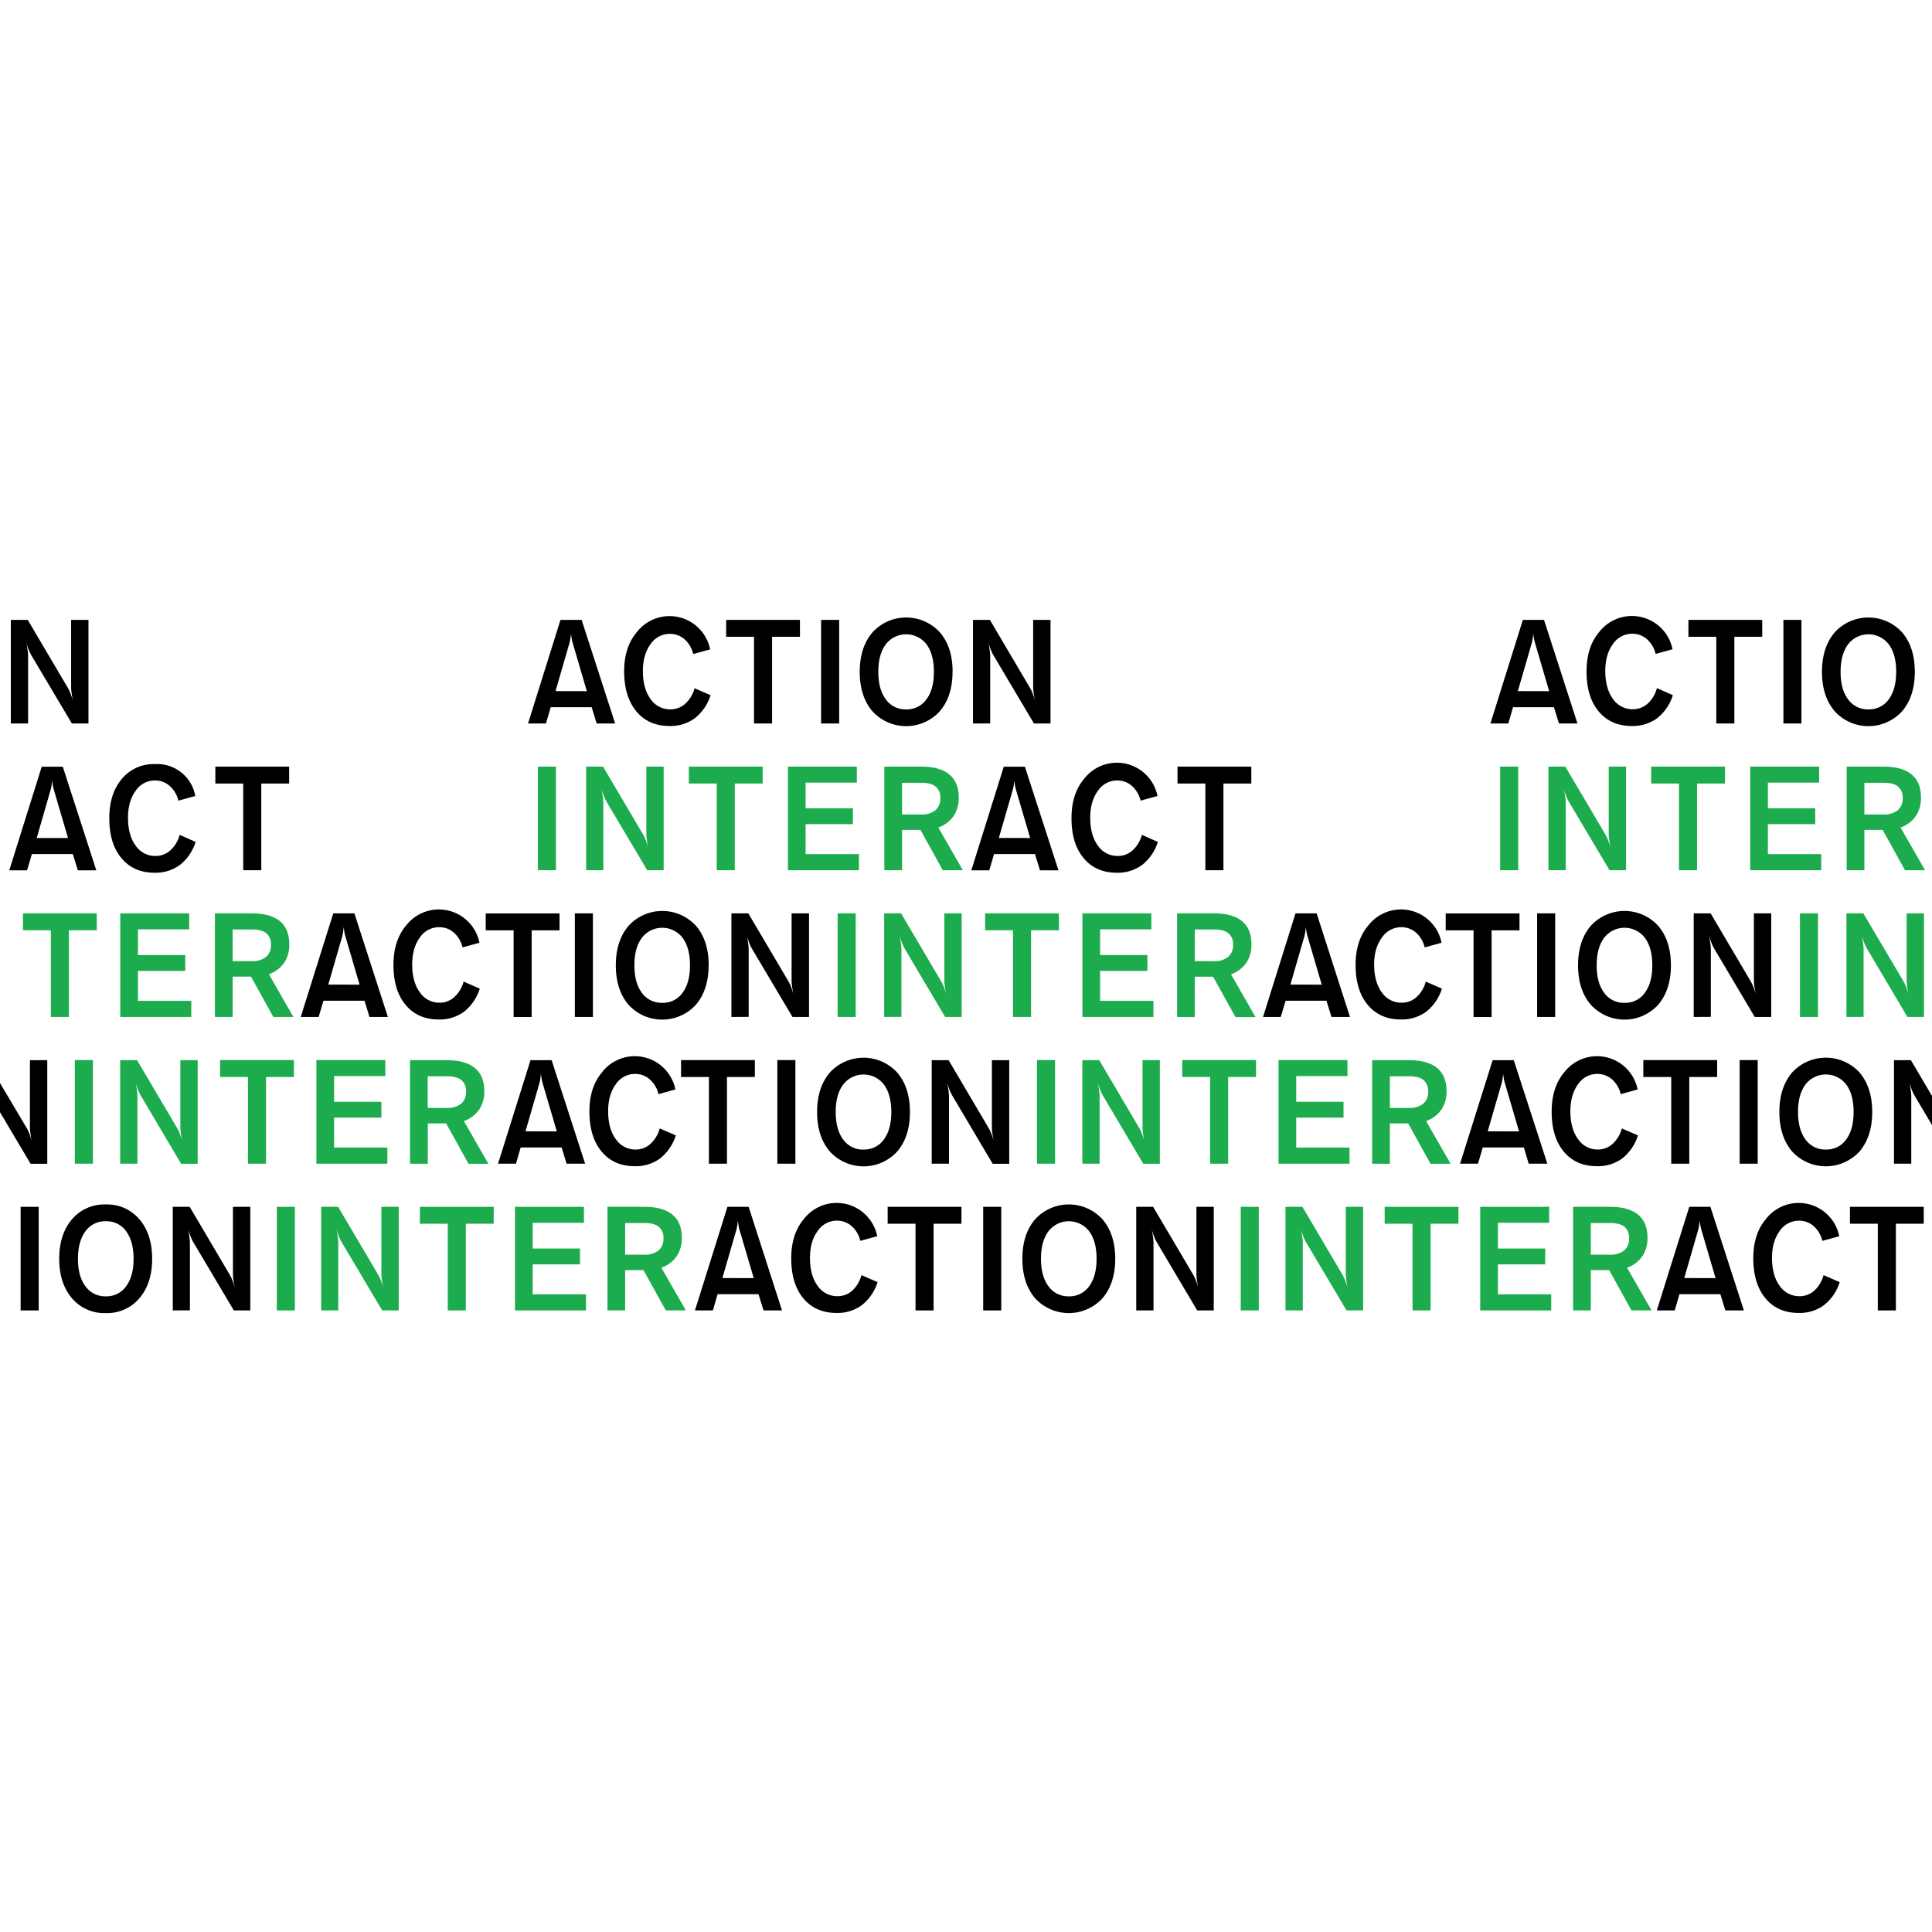 <svg id="레이어_1" data-name="레이어 1" xmlns="http://www.w3.org/2000/svg" viewBox="0 0 800 800"><defs><style>.cls-1{fill:#1dac4d;}</style></defs><path d="M4.48,299.58v-42.9h7l16.53,28a15.9,15.9,0,0,1,1.18,2.48,24.84,24.84,0,0,1,1,3c-.23-1.19-.42-2.28-.54-3.27a19.05,19.05,0,0,1-.2-2.25V256.68h7.18v42.9H29.76L13.08,271.52A19.11,19.11,0,0,1,11.87,269a25.85,25.85,0,0,1-.95-2.93c.22,1.16.39,2.25.52,3.24a19,19,0,0,1,.19,2.27v28Z"/><path d="M28.16,347l-5.84-19.9a15.45,15.45,0,0,1-.42-1.77c-.11-.66-.22-1.39-.32-2.18-.06.77-.14,1.47-.24,2.09s-.22,1.2-.36,1.74L15.2,347Zm11.72,13.38H32.23l-2.08-6.73H13.21l-2,6.73H3.84l13.44-42.9H26Z"/><path d="M81,348.62a19.6,19.6,0,0,1-6.5,9.53A17,17,0,0,1,64,361.38q-8.7,0-13.74-6.07t-5-16.6q0-10,5.17-16.16a17,17,0,0,1,13.67-6.15,16,16,0,0,1,16.76,13.21l-7,1.92a11.74,11.74,0,0,0-3.62-6.12,9,9,0,0,0-6.09-2.24,9.57,9.57,0,0,0-8,4.32Q53,331.8,53,338.6q0,7.2,3.14,11.52a9.78,9.78,0,0,0,8.28,4.32,9,9,0,0,0,6.11-2.32,13.28,13.28,0,0,0,3.86-6.43Z"/><polygon points="89.17 324.44 89.17 317.44 119.73 317.44 119.73 324.44 108.19 324.44 108.19 360.34 100.72 360.34 100.72 324.44 89.17 324.44"/><polygon class="cls-1" points="9.51 385.2 9.51 378.2 40.07 378.2 40.07 385.2 28.52 385.2 28.52 421.1 21.05 421.1 21.05 385.2 9.51 385.2"/><polygon class="cls-1" points="49.8 421.1 49.8 378.2 78.34 378.2 78.34 384.82 57.13 384.82 57.13 395.47 76.71 395.47 76.71 402.03 57.13 402.03 57.13 414.43 79.2 414.43 79.2 421.1 49.8 421.1"/><path class="cls-1" d="M96.32,398h7.81a9.06,9.06,0,0,0,6-1.74,6.17,6.17,0,0,0,2.06-5,5.85,5.85,0,0,0-1.91-4.81c-1.27-1.05-3.23-1.57-5.86-1.57h-8.1ZM89,421.1V378.2h15.25q7.73,0,11.63,3.22t3.92,9.54a13.46,13.46,0,0,1-2.12,7.7,13.18,13.18,0,0,1-6.33,4.76l10.14,17.68h-8.31l-9.25-16.7h-7.6v16.7Z"/><path d="M148.89,407.72l-5.84-19.91a14.77,14.77,0,0,1-.42-1.76c-.11-.66-.22-1.39-.32-2.18-.06.77-.14,1.47-.24,2.09s-.22,1.2-.35,1.74l-5.79,20Zm11.72,13.38H153l-2.08-6.73H133.94l-2,6.73h-7.41L138,378.2h8.75Z"/><path d="M198.67,409.38a19.6,19.6,0,0,1-6.5,9.53,17,17,0,0,1-10.5,3.23q-8.7,0-13.74-6.07t-5-16.6q0-10,5.17-16.16a17.15,17.15,0,0,1,30.43,7.06l-7,1.93a11.63,11.63,0,0,0-3.62-6.13,9,9,0,0,0-6.08-2.24,9.56,9.56,0,0,0-8,4.31q-3.15,4.32-3.15,11.11,0,7.22,3.15,11.53A9.75,9.75,0,0,0,182,415.2a9,9,0,0,0,6.11-2.32,13.28,13.28,0,0,0,3.86-6.43Z"/><path d="M-12.61,481.86V439h7L11,467a16.35,16.35,0,0,1,1.19,2.48,26.81,26.81,0,0,1,.94,3q-.35-1.79-.54-3.27a18.71,18.71,0,0,1-.2-2.25V439h7.18v42.9H12.67L-4,453.8a17.84,17.84,0,0,1-1.22-2.52,29.86,29.86,0,0,1-1-2.94c.22,1.17.39,2.25.52,3.25a18.84,18.84,0,0,1,.19,2.27v28Z"/><rect class="cls-1" x="30.99" y="438.96" width="7.48" height="42.9"/><path class="cls-1" d="M49.76,481.86V439h7l16.53,28a17.36,17.36,0,0,1,1.19,2.48,26.81,26.81,0,0,1,.94,3c-.23-1.19-.42-2.28-.54-3.27a18.71,18.71,0,0,1-.2-2.25V439h7.18v42.9H75L58.37,453.8a17.84,17.84,0,0,1-1.22-2.52,27.41,27.41,0,0,1-.95-2.94c.22,1.17.39,2.25.52,3.25a18.84,18.84,0,0,1,.19,2.27v28Z"/><polygon class="cls-1" points="91.14 445.96 91.14 438.96 121.7 438.96 121.7 445.96 110.16 445.96 110.16 481.86 102.68 481.86 102.68 445.96 91.14 445.96"/><polygon class="cls-1" points="131.01 481.86 131.01 438.96 159.55 438.96 159.55 445.58 138.34 445.58 138.34 456.23 157.92 456.23 157.92 462.79 138.34 462.79 138.34 475.19 160.41 475.19 160.41 481.86 131.01 481.86"/><path class="cls-1" d="M177.1,458.78h7.81a9.11,9.11,0,0,0,6-1.73,6.21,6.21,0,0,0,2.07-5,5.85,5.85,0,0,0-1.92-4.81c-1.27-1-3.23-1.57-5.86-1.57h-8.1Zm-7.32,23.08V439H185q7.71,0,11.62,3.22t3.92,9.54a13.36,13.36,0,0,1-2.12,7.7,13,13,0,0,1-6.33,4.76l10.14,17.68H194l-9.26-16.7h-7.6v16.7Z"/><path d="M230.56,468.48l-5.85-19.9a13.68,13.68,0,0,1-.41-1.77c-.12-.66-.23-1.39-.33-2.18-.06.77-.14,1.47-.24,2.09s-.22,1.2-.35,1.74l-5.79,20Zm11.72,13.38h-7.66l-2.08-6.73H215.6l-1.95,6.73h-7.42L219.67,439h8.75Z"/><path d="M279.84,470.14a19.54,19.54,0,0,1-6.5,9.53,17,17,0,0,1-10.5,3.23q-8.68,0-13.73-6.07t-5.05-16.6q0-10,5.18-16.16a17.14,17.14,0,0,1,30.42,7.06l-7,1.93a11.67,11.67,0,0,0-3.62-6.13,9.05,9.05,0,0,0-6.08-2.24,9.56,9.56,0,0,0-8,4.31q-3.15,4.32-3.14,11.12c0,4.8,1,8.65,3.14,11.52A9.78,9.78,0,0,0,263.2,476a9,9,0,0,0,6.11-2.32,13.28,13.28,0,0,0,3.86-6.43Z"/><rect x="8.54" y="499.72" width="7.48" height="42.9"/><path d="M43.82,536.78a9.92,9.92,0,0,0,8.4-4.16q3.09-4.15,3.09-11.39t-3.08-11.39a9.88,9.88,0,0,0-8.41-4.15,10,10,0,0,0-8.44,4.15q-3.09,4.16-3.1,11.39t3.1,11.39a10,10,0,0,0,8.44,4.16M63,521.23q0,10.18-5.27,16.34a17.43,17.43,0,0,1-13.93,6.15,17.51,17.51,0,0,1-14-6.15q-5.28-6.17-5.28-16.34t5.28-16.34a17.51,17.51,0,0,1,14-6.15,17.44,17.44,0,0,1,13.93,6.16Q63,511.05,63,521.23"/><path d="M71.54,542.62v-42.9h7l16.52,28a16.69,16.69,0,0,1,1.19,2.47,29.25,29.25,0,0,1,.95,3c-.24-1.19-.42-2.28-.55-3.27a18.27,18.27,0,0,1-.19-2.25V499.72h7.18v42.9H96.82L80.15,514.55A17.2,17.2,0,0,1,78.93,512a29,29,0,0,1-1-2.94c.22,1.16.39,2.25.52,3.25a18.84,18.84,0,0,1,.19,2.27v28Z"/><rect class="cls-1" x="114.63" y="499.72" width="7.47" height="42.9"/><path class="cls-1" d="M133,542.62v-42.9h7l16.53,28a17.75,17.75,0,0,1,1.19,2.47,29.25,29.25,0,0,1,.95,3c-.24-1.19-.43-2.28-.55-3.27a18.71,18.71,0,0,1-.2-2.25V499.72h7.18v42.9h-6.85l-16.67-28.07a17.2,17.2,0,0,1-1.22-2.51,26.71,26.71,0,0,1-1-2.94c.22,1.16.39,2.25.52,3.25a18.84,18.84,0,0,1,.19,2.27v28Z"/><polygon class="cls-1" points="173.87 506.72 173.87 499.72 204.43 499.72 204.43 506.72 192.88 506.72 192.88 542.62 185.41 542.62 185.41 506.72 173.87 506.72"/><polygon class="cls-1" points="213.25 542.62 213.25 499.72 241.79 499.72 241.79 506.34 220.57 506.34 220.57 516.99 240.16 516.99 240.16 523.55 220.57 523.55 220.57 535.95 242.65 535.95 242.65 542.62 213.25 542.62"/><path class="cls-1" d="M258.86,519.54h7.8a9.16,9.16,0,0,0,6-1.73,6.24,6.24,0,0,0,2.06-5,5.85,5.85,0,0,0-1.92-4.8q-1.9-1.58-5.85-1.57h-8.1Zm-7.33,23.08v-42.9h15.25q7.71,0,11.63,3.22c2.61,2.15,3.92,5.32,3.92,9.54a13.39,13.39,0,0,1-2.13,7.7,13,13,0,0,1-6.33,4.76L284,542.62h-8.3l-9.26-16.7h-7.59v16.7Z"/><path d="M312.1,529.24l-5.85-19.9a13.68,13.68,0,0,1-.41-1.77c-.12-.66-.23-1.39-.33-2.18-.06.77-.14,1.47-.24,2.09s-.22,1.2-.35,1.74l-5.79,20Zm11.71,13.38h-7.65l-2.08-6.73H297.14l-1.95,6.73h-7.42l13.44-42.9H310Z"/><path d="M363.38,530.9a19.6,19.6,0,0,1-6.5,9.53,17,17,0,0,1-10.5,3.23q-8.7,0-13.74-6.06t-5-16.61q0-10,5.18-16.16a17.14,17.14,0,0,1,30.42,7.06l-7,1.92a11.64,11.64,0,0,0-3.62-6.12,9,9,0,0,0-6.08-2.24,9.55,9.55,0,0,0-8,4.32q-3.15,4.31-3.15,11.11,0,7.2,3.15,11.52a9.76,9.76,0,0,0,8.28,4.32,9,9,0,0,0,6.11-2.32A13.26,13.26,0,0,0,356.7,528Z"/><path d="M243,286.2l-5.84-19.91a14.77,14.77,0,0,1-.42-1.76c-.12-.66-.23-1.39-.32-2.18-.06.77-.14,1.47-.24,2.09s-.22,1.2-.36,1.73l-5.78,20Zm11.72,13.38h-7.65L245,292.85H228.06l-2,6.73h-7.41l13.43-42.9h8.76Z"/><path d="M294.23,287.86a19.54,19.54,0,0,1-6.5,9.53,17,17,0,0,1-10.5,3.23q-8.69,0-13.73-6.07T258.45,278q0-10,5.18-16.16a17.14,17.14,0,0,1,30.42,7.06l-7,1.92a11.64,11.64,0,0,0-3.62-6.12,9.05,9.05,0,0,0-6.08-2.24,9.57,9.57,0,0,0-8,4.32c-2.1,2.87-3.14,6.58-3.14,11.1q0,7.21,3.14,11.53a9.78,9.78,0,0,0,8.28,4.32,9,9,0,0,0,6.11-2.32,13.28,13.28,0,0,0,3.86-6.43Z"/><polygon points="300.68 263.68 300.68 256.68 331.24 256.68 331.24 263.68 319.7 263.68 319.7 299.58 312.22 299.58 312.22 263.68 300.68 263.68"/><rect x="340" y="256.68" width="7.48" height="42.9"/><path d="M375.23,293.74a9.9,9.9,0,0,0,8.39-4.16q3.09-4.15,3.09-11.39t-3.07-11.39a10.63,10.63,0,0,0-16.85,0q-3.1,4.15-3.1,11.39t3.1,11.39a10,10,0,0,0,8.44,4.16m19.19-15.55q0,10.17-5.27,16.33a18.88,18.88,0,0,1-27.9,0Q356,288.37,356,278.19t5.28-16.35a18.9,18.9,0,0,1,27.9,0q5.27,6.15,5.27,16.33"/><path d="M402.89,299.58v-42.9h7l16.52,28a15.9,15.9,0,0,1,1.19,2.48,29,29,0,0,1,.95,3c-.24-1.19-.42-2.28-.55-3.27a18.58,18.58,0,0,1-.19-2.25V256.68H435v42.9h-6.86l-16.67-28.06a18,18,0,0,1-1.22-2.53,28,28,0,0,1-.95-2.93c.22,1.16.39,2.25.52,3.24a19.49,19.49,0,0,1,.2,2.27v28Z"/><rect class="cls-1" x="222.72" y="317.44" width="7.48" height="42.9"/><path class="cls-1" d="M242.71,360.34v-42.9h7l16.52,28a16.35,16.35,0,0,1,1.19,2.48,28.28,28.28,0,0,1,.95,3c-.24-1.19-.42-2.28-.55-3.27a18.42,18.42,0,0,1-.19-2.25V317.44h7.18v42.9H268l-16.67-28.06a18,18,0,0,1-1.22-2.53,28.81,28.81,0,0,1-1-2.93c.22,1.16.39,2.25.52,3.24a19.49,19.49,0,0,1,.2,2.27v28Z"/><polygon class="cls-1" points="285.24 324.44 285.24 317.44 315.8 317.44 315.8 324.44 304.26 324.44 304.26 360.34 296.78 360.34 296.78 324.44 285.24 324.44"/><polygon class="cls-1" points="326.26 360.34 326.26 317.44 354.8 317.44 354.8 324.06 333.59 324.06 333.59 334.71 353.17 334.71 353.17 341.26 333.59 341.26 333.59 353.67 355.66 353.67 355.66 360.34 326.26 360.34"/><path class="cls-1" d="M373.51,337.26h7.8a9.09,9.09,0,0,0,6-1.74,6.17,6.17,0,0,0,2.06-5,5.85,5.85,0,0,0-1.91-4.81q-1.92-1.57-5.86-1.57h-8.1Zm-7.33,23.08v-42.9h15.25q7.71,0,11.63,3.22T397,330.2a13.44,13.44,0,0,1-2.12,7.7,13.16,13.16,0,0,1-6.34,4.76l10.15,17.68h-8.31l-9.25-16.7h-7.6v16.7Z"/><path d="M426.57,347l-5.85-19.9a18.05,18.05,0,0,1-.41-1.77c-.12-.66-.23-1.39-.33-2.18-.06.77-.14,1.47-.23,2.09s-.22,1.2-.36,1.74l-5.79,20Zm11.72,13.38h-7.66l-2.07-6.73H411.62l-2,6.73h-7.42l13.44-42.9h8.75Z"/><path d="M479.43,348.62a19.54,19.54,0,0,1-6.5,9.53,17,17,0,0,1-10.5,3.23q-8.7,0-13.74-6.07t-5-16.6q0-10,5.18-16.16a17.14,17.14,0,0,1,30.42,7.06l-7,1.92a11.68,11.68,0,0,0-3.62-6.12,9,9,0,0,0-6.08-2.24,9.55,9.55,0,0,0-8,4.32q-3.15,4.31-3.15,11.11,0,7.2,3.15,11.52a9.76,9.76,0,0,0,8.28,4.32,9,9,0,0,0,6.11-2.32,13.26,13.26,0,0,0,3.85-6.43Z"/><polygon points="487.58 324.44 487.58 317.44 518.14 317.44 518.14 324.44 506.6 324.44 506.6 360.34 499.12 360.34 499.12 324.44 487.58 324.44"/><rect x="238.03" y="378.2" width="7.48" height="42.9"/><path d="M274.23,415.25a9.88,9.88,0,0,0,8.39-4.15q3.09-4.16,3.09-11.39t-3.07-11.39a10.63,10.63,0,0,0-16.85,0q-3.1,4.15-3.1,11.39t3.1,11.39a10,10,0,0,0,8.44,4.15m19.19-15.54q0,10.17-5.26,16.33a18.89,18.89,0,0,1-27.91,0Q255,409.89,255,399.71t5.28-16.35a18.91,18.91,0,0,1,27.91,0q5.26,6.15,5.26,16.33"/><path d="M302.86,421.1V378.2h7l16.53,28a16.22,16.22,0,0,1,1.18,2.47,27,27,0,0,1,.95,3c-.23-1.19-.42-2.28-.55-3.27a18.42,18.42,0,0,1-.19-2.25V378.2H335v42.9h-6.85L311.46,393a17.94,17.94,0,0,1-1.21-2.53,24,24,0,0,1-.95-2.93c.22,1.16.39,2.25.52,3.24a19,19,0,0,1,.19,2.28v28Z"/><rect class="cls-1" x="346.85" y="378.2" width="7.48" height="42.9"/><path class="cls-1" d="M366.11,421.1V378.2h7l16.52,28a15.33,15.33,0,0,1,1.19,2.47,27,27,0,0,1,.95,3c-.24-1.19-.42-2.28-.55-3.27a18.42,18.42,0,0,1-.19-2.25V378.2h7.18v42.9h-6.85L374.71,393a17.94,17.94,0,0,1-1.21-2.53,24,24,0,0,1-.95-2.93c.21,1.16.39,2.25.52,3.24a21.34,21.34,0,0,1,.19,2.28v28Z"/><polygon class="cls-1" points="407.91 385.2 407.91 378.2 438.47 378.2 438.47 385.2 426.93 385.2 426.93 421.1 419.45 421.1 419.45 385.2 407.91 385.2"/><polygon class="cls-1" points="448.21 421.1 448.21 378.2 476.75 378.2 476.75 384.82 455.53 384.82 455.53 395.47 475.12 395.47 475.12 402.03 455.53 402.03 455.53 414.43 477.61 414.43 477.61 421.1 448.21 421.1"/><path class="cls-1" d="M494.73,398h7.8a9.11,9.11,0,0,0,6-1.74,6.2,6.2,0,0,0,2.06-5,5.85,5.85,0,0,0-1.92-4.81q-1.9-1.57-5.85-1.57h-8.1ZM487.4,421.1V378.2h15.25q7.71,0,11.63,3.22T518.2,391a13.39,13.39,0,0,1-2.13,7.7,13.08,13.08,0,0,1-6.33,4.76l10.14,17.68h-8.3l-9.26-16.7h-7.59v16.7Z"/><path d="M547.3,407.72l-5.85-19.91a13.13,13.13,0,0,1-.41-1.76c-.12-.66-.23-1.39-.33-2.18-.06.77-.14,1.47-.23,2.09s-.22,1.2-.36,1.74l-5.79,20ZM559,421.1h-7.66l-2.08-6.73H532.34l-2,6.73H523l13.44-42.9h8.75Z"/><path d="M597.07,409.38a19.6,19.6,0,0,1-6.5,9.53,17,17,0,0,1-10.5,3.23q-8.7,0-13.74-6.07t-5-16.6q0-10,5.18-16.16a17.14,17.14,0,0,1,30.42,7.06l-7,1.93a11.63,11.63,0,0,0-3.62-6.13,9,9,0,0,0-6.08-2.24,9.57,9.57,0,0,0-8,4.31Q569,392.56,569,399.35q0,7.22,3.15,11.53a9.76,9.76,0,0,0,8.27,4.32,9,9,0,0,0,6.12-2.32,13.26,13.26,0,0,0,3.85-6.43Z"/><polygon points="282.01 445.96 282.01 438.96 312.57 438.96 312.57 445.96 301.02 445.96 301.02 481.86 293.55 481.86 293.55 445.96 282.01 445.96"/><rect x="321.88" y="438.96" width="7.48" height="42.9"/><path d="M357.59,476a9.92,9.92,0,0,0,8.4-4.16q3.08-4.16,3.08-11.39T366,449.08a10.63,10.63,0,0,0-16.85,0q-3.11,4.16-3.1,11.39t3.1,11.39a10,10,0,0,0,8.44,4.16m19.2-15.55q0,10.18-5.27,16.34a18.9,18.9,0,0,1-27.9,0q-5.28-6.17-5.28-16.34t5.28-16.35a18.92,18.92,0,0,1,27.9,0q5.26,6.17,5.27,16.33"/><path d="M385.8,481.86V439h7l16.52,28a16.35,16.35,0,0,1,1.19,2.48,26.78,26.78,0,0,1,.95,3c-.24-1.19-.42-2.28-.55-3.27a18.27,18.27,0,0,1-.19-2.25V439h7.18v42.9h-6.85L394.4,453.8a19,19,0,0,1-1.22-2.52,29.86,29.86,0,0,1-.95-2.94c.22,1.17.39,2.25.52,3.25a19.31,19.31,0,0,1,.2,2.27v28Z"/><rect class="cls-1" x="429.39" y="438.96" width="7.48" height="42.9"/><path class="cls-1" d="M448.17,481.86V439h7l16.52,28a16.35,16.35,0,0,1,1.19,2.48,29,29,0,0,1,.95,3c-.24-1.19-.42-2.28-.55-3.27a18.27,18.27,0,0,1-.19-2.25V439h7.18v42.9h-6.86L456.77,453.8a17.84,17.84,0,0,1-1.22-2.52,29.86,29.86,0,0,1-.95-2.94c.22,1.17.4,2.25.52,3.25a19.31,19.31,0,0,1,.2,2.27v28Z"/><polygon class="cls-1" points="489.54 445.96 489.54 438.96 520.1 438.96 520.1 445.96 508.56 445.96 508.56 481.86 501.09 481.86 501.09 445.96 489.54 445.96"/><polygon class="cls-1" points="529.41 481.86 529.41 438.96 557.95 438.96 557.95 445.58 536.74 445.58 536.74 456.23 556.32 456.23 556.32 462.79 536.74 462.79 536.74 475.19 558.81 475.19 558.81 481.86 529.41 481.86"/><path class="cls-1" d="M575.51,458.78h7.8a9.16,9.16,0,0,0,6-1.73,6.23,6.23,0,0,0,2.06-5,5.88,5.88,0,0,0-1.91-4.81q-1.92-1.57-5.86-1.57h-8.1Zm-7.33,23.08V439h15.25q7.71,0,11.63,3.22t3.92,9.54a13.37,13.37,0,0,1-2.13,7.7,13,13,0,0,1-6.33,4.76l10.15,17.68h-8.31l-9.26-16.7h-7.59v16.7Z"/><path d="M629,468.48l-5.84-19.9a15.45,15.45,0,0,1-.42-1.77c-.12-.66-.23-1.39-.33-2.18-.06.77-.13,1.47-.23,2.09s-.22,1.2-.36,1.74l-5.79,20Zm11.72,13.38H633L631,475.13H614l-2,6.73h-7.42L618.07,439h8.75Z"/><path d="M678.24,470.14a19.52,19.52,0,0,1-6.49,9.53,17,17,0,0,1-10.5,3.23q-8.7,0-13.74-6.07t-5-16.6q0-10,5.17-16.16a17.15,17.15,0,0,1,30.43,7.06l-7,1.93a11.73,11.73,0,0,0-3.62-6.13,9.09,9.09,0,0,0-6.08-2.24,9.54,9.54,0,0,0-8,4.31q-3.15,4.32-3.15,11.12c0,4.8,1.05,8.65,3.15,11.52A9.75,9.75,0,0,0,661.6,476a9,9,0,0,0,6.11-2.32,13.28,13.28,0,0,0,3.86-6.43Z"/><polygon points="367.56 506.72 367.56 499.72 398.12 499.72 398.12 506.72 386.58 506.72 386.58 542.62 379.1 542.62 379.1 506.72 367.56 506.72"/><rect x="407.12" y="499.72" width="7.48" height="42.9"/><path d="M442.59,536.78a9.92,9.92,0,0,0,8.4-4.16q3.08-4.15,3.08-11.39T451,509.84a10.63,10.63,0,0,0-16.85,0q-3.11,4.16-3.1,11.39t3.1,11.39a10,10,0,0,0,8.44,4.16m19.2-15.55q0,10.18-5.27,16.34a18.9,18.9,0,0,1-27.9,0q-5.28-6.17-5.28-16.34t5.28-16.34a18.89,18.89,0,0,1,27.9,0q5.26,6.15,5.27,16.33"/><path d="M470.49,542.62v-42.9h7l16.52,28a16.69,16.69,0,0,1,1.19,2.47,29.25,29.25,0,0,1,.95,3c-.24-1.19-.42-2.28-.55-3.27a18.27,18.27,0,0,1-.19-2.25V499.72h7.18v42.9h-6.86L479.1,514.55a17.2,17.2,0,0,1-1.22-2.51,29,29,0,0,1-.95-2.94c.22,1.16.39,2.25.52,3.25a18.84,18.84,0,0,1,.19,2.27v28Z"/><rect class="cls-1" x="513.76" y="499.72" width="7.48" height="42.9"/><path class="cls-1" d="M532.29,542.62v-42.9h7l16.53,28A16.68,16.68,0,0,1,557,530.2a27,27,0,0,1,1,3c-.24-1.19-.42-2.28-.55-3.27a18.27,18.27,0,0,1-.19-2.25V499.72h7.18v42.9h-6.86l-16.67-28.07a17.17,17.17,0,0,1-1.21-2.51,24.73,24.73,0,0,1-.95-2.94c.21,1.16.39,2.25.52,3.25a18.84,18.84,0,0,1,.19,2.27v28Z"/><polygon class="cls-1" points="573.36 506.72 573.36 499.72 603.92 499.72 603.92 506.72 592.38 506.72 592.38 542.62 584.9 542.62 584.9 506.72 573.36 506.72"/><polygon class="cls-1" points="612.93 542.62 612.93 499.72 641.47 499.72 641.47 506.34 620.25 506.34 620.25 516.99 639.84 516.99 639.84 523.55 620.25 523.55 620.25 535.95 642.33 535.95 642.33 542.62 612.93 542.62"/><path class="cls-1" d="M658.72,519.54h7.8a9.14,9.14,0,0,0,6-1.73,6.24,6.24,0,0,0,2.06-5,5.87,5.87,0,0,0-1.91-4.8q-1.92-1.58-5.86-1.57h-8.1Zm-7.33,23.08v-42.9h15.25q7.71,0,11.63,3.22c2.61,2.15,3.92,5.32,3.92,9.54a13.39,13.39,0,0,1-2.13,7.7,13,13,0,0,1-6.33,4.76l10.15,17.68h-8.31l-9.26-16.7h-7.59v16.7Z"/><path d="M710.38,529.24l-5.85-19.9a15.56,15.56,0,0,1-.41-1.77c-.12-.66-.23-1.39-.33-2.18-.06.77-.14,1.47-.24,2.09s-.21,1.2-.35,1.74l-5.79,20Zm11.72,13.38h-7.66l-2.08-6.73H695.42l-1.95,6.73h-7.42l13.44-42.9h8.75Z"/><path d="M761.78,530.9a19.54,19.54,0,0,1-6.5,9.53,17,17,0,0,1-10.5,3.23q-8.7,0-13.74-6.06T726,521q0-10,5.18-16.16a17.14,17.14,0,0,1,30.42,7.06l-7,1.92a11.64,11.64,0,0,0-3.62-6.12,9,9,0,0,0-6.08-2.24,9.57,9.57,0,0,0-8,4.32q-3.15,4.31-3.15,11.11,0,7.2,3.15,11.52a9.77,9.77,0,0,0,8.28,4.32,9,9,0,0,0,6.11-2.32A13.26,13.26,0,0,0,755.1,528Z"/><path d="M641.48,286.2l-5.85-19.91a14.88,14.88,0,0,1-.41-1.76c-.12-.66-.23-1.39-.33-2.18-.06.77-.14,1.47-.24,2.09s-.22,1.2-.35,1.73l-5.79,20Zm11.72,13.38h-7.66l-2.08-6.73H626.52l-1.95,6.73h-7.42l13.44-42.9h8.75Z"/><path d="M692.7,287.86a19.6,19.6,0,0,1-6.5,9.53,17,17,0,0,1-10.5,3.23q-8.7,0-13.74-6.07t-5-16.6q0-10,5.17-16.16a17.15,17.15,0,0,1,30.43,7.06l-7,1.92a11.7,11.7,0,0,0-3.62-6.12,9.07,9.07,0,0,0-6.08-2.24,9.55,9.55,0,0,0-8,4.32c-2.1,2.87-3.15,6.58-3.15,11.1q0,7.21,3.15,11.53a9.75,9.75,0,0,0,8.27,4.32,9,9,0,0,0,6.12-2.32,13.34,13.34,0,0,0,3.85-6.43Z"/><polygon points="699.14 263.68 699.14 256.68 729.7 256.68 729.7 263.68 718.16 263.68 718.16 299.58 710.68 299.58 710.68 263.68 699.14 263.68"/><rect x="738.47" y="256.68" width="7.47" height="42.9"/><path d="M773.69,293.74a9.92,9.92,0,0,0,8.4-4.16q3.07-4.15,3.08-11.39T782.1,266.8a10.63,10.63,0,0,0-16.85,0q-3.09,4.15-3.1,11.39t3.1,11.39a10,10,0,0,0,8.44,4.16m19.19-15.55q0,10.17-5.26,16.33a18.88,18.88,0,0,1-27.9,0q-5.28-6.15-5.28-16.33t5.28-16.35a18.9,18.9,0,0,1,27.9,0q5.26,6.15,5.26,16.33"/><rect class="cls-1" x="621.18" y="317.44" width="7.48" height="42.9"/><path class="cls-1" d="M641.17,360.34v-42.9h7l16.53,28a16.35,16.35,0,0,1,1.18,2.48,24.28,24.28,0,0,1,1,3c-.23-1.19-.42-2.28-.55-3.27a18.42,18.42,0,0,1-.19-2.25V317.44h7.18v42.9h-6.85l-16.68-28.06a19.11,19.11,0,0,1-1.21-2.53,24.56,24.56,0,0,1-.95-2.93c.22,1.16.39,2.25.52,3.24a19,19,0,0,1,.19,2.27v28Z"/><polygon class="cls-1" points="683.71 324.44 683.71 317.44 714.26 317.44 714.26 324.44 702.72 324.44 702.72 360.34 695.24 360.34 695.24 324.44 683.71 324.44"/><polygon class="cls-1" points="724.73 360.34 724.73 317.44 753.27 317.44 753.27 324.06 732.05 324.06 732.05 334.71 751.64 334.71 751.64 341.26 732.05 341.26 732.05 353.67 754.13 353.67 754.13 360.34 724.73 360.34"/><path class="cls-1" d="M772,337.26h7.8a9.06,9.06,0,0,0,6-1.74,6.17,6.17,0,0,0,2.07-5,5.85,5.85,0,0,0-1.92-4.81q-1.9-1.57-5.85-1.57H772Zm-7.33,23.08v-42.9H779.9q7.71,0,11.63,3.22t3.91,9.54a13.44,13.44,0,0,1-2.12,7.7,13.13,13.13,0,0,1-6.33,4.76l10.14,17.68h-8.31l-9.25-16.7H772v16.7Z"/><rect x="636.49" y="378.2" width="7.48" height="42.9"/><path d="M672.69,415.25a9.91,9.91,0,0,0,8.4-4.15q3.09-4.16,3.09-11.39t-3.08-11.39a10.63,10.63,0,0,0-16.85,0q-3.09,4.15-3.1,11.39t3.1,11.39a10,10,0,0,0,8.44,4.15m19.2-15.54q0,10.17-5.27,16.33a18.88,18.88,0,0,1-27.9,0q-5.28-6.15-5.28-16.33t5.28-16.35a18.9,18.9,0,0,1,27.9,0q5.26,6.15,5.27,16.33"/><path d="M701.33,421.1V378.2h7l16.52,28a17.22,17.22,0,0,1,1.19,2.47,29.25,29.25,0,0,1,.95,3c-.24-1.19-.42-2.28-.55-3.27a18.42,18.42,0,0,1-.19-2.25V378.2h7.18v42.9H726.6L709.93,393a18,18,0,0,1-1.22-2.53,28,28,0,0,1-1-2.93c.22,1.16.39,2.25.52,3.24a19,19,0,0,1,.19,2.28v28Z"/><rect class="cls-1" x="745.32" y="378.2" width="7.48" height="42.9"/><path class="cls-1" d="M764.57,421.1V378.2h7l16.53,28a16.22,16.22,0,0,1,1.19,2.47,29.25,29.25,0,0,1,.95,3c-.24-1.19-.43-2.28-.55-3.27a18.88,18.88,0,0,1-.2-2.25V378.2h7.18v42.9h-6.85L773.18,393a18,18,0,0,1-1.22-2.53,25.85,25.85,0,0,1-1-2.93c.22,1.16.39,2.25.52,3.24a19,19,0,0,1,.19,2.28v28Z"/><polygon points="680.47 445.96 680.47 438.96 711.03 438.96 711.03 445.96 699.49 445.96 699.49 481.86 692.02 481.86 692.02 445.96 680.47 445.96"/><rect x="720.35" y="438.96" width="7.48" height="42.9"/><path d="M756.06,476a9.89,9.89,0,0,0,8.39-4.16q3.09-4.16,3.09-11.39t-3.07-11.39a10.63,10.63,0,0,0-16.85,0q-3.11,4.16-3.1,11.39t3.1,11.39a10,10,0,0,0,8.44,4.16m19.19-15.55q0,10.18-5.26,16.34a18.91,18.91,0,0,1-27.91,0q-5.28-6.17-5.28-16.34t5.28-16.35a18.93,18.93,0,0,1,27.91,0q5.25,6.17,5.26,16.33"/><path d="M784.26,481.86V439h7l16.53,28a17.36,17.36,0,0,1,1.19,2.48,26.81,26.81,0,0,1,.94,3c-.23-1.19-.42-2.28-.54-3.27a18.71,18.71,0,0,1-.2-2.25V439h7.18v42.9h-6.85L792.86,453.8a19,19,0,0,1-1.21-2.52,27.41,27.41,0,0,1-.95-2.94c.22,1.17.39,2.25.52,3.25a18.84,18.84,0,0,1,.19,2.27v28Z"/><polygon points="766.02 506.72 766.02 499.72 796.58 499.72 796.58 506.72 785.04 506.72 785.04 542.62 777.56 542.62 777.56 506.72 766.02 506.72"/><polygon points="598.63 385.23 598.63 378.23 629.19 378.23 629.19 385.23 617.64 385.23 617.64 421.13 610.17 421.13 610.17 385.23 598.63 385.23"/><polygon points="201.13 385.23 201.13 378.23 231.69 378.23 231.69 385.23 220.15 385.23 220.15 421.13 212.68 421.13 212.68 385.23 201.13 385.23"/></svg>